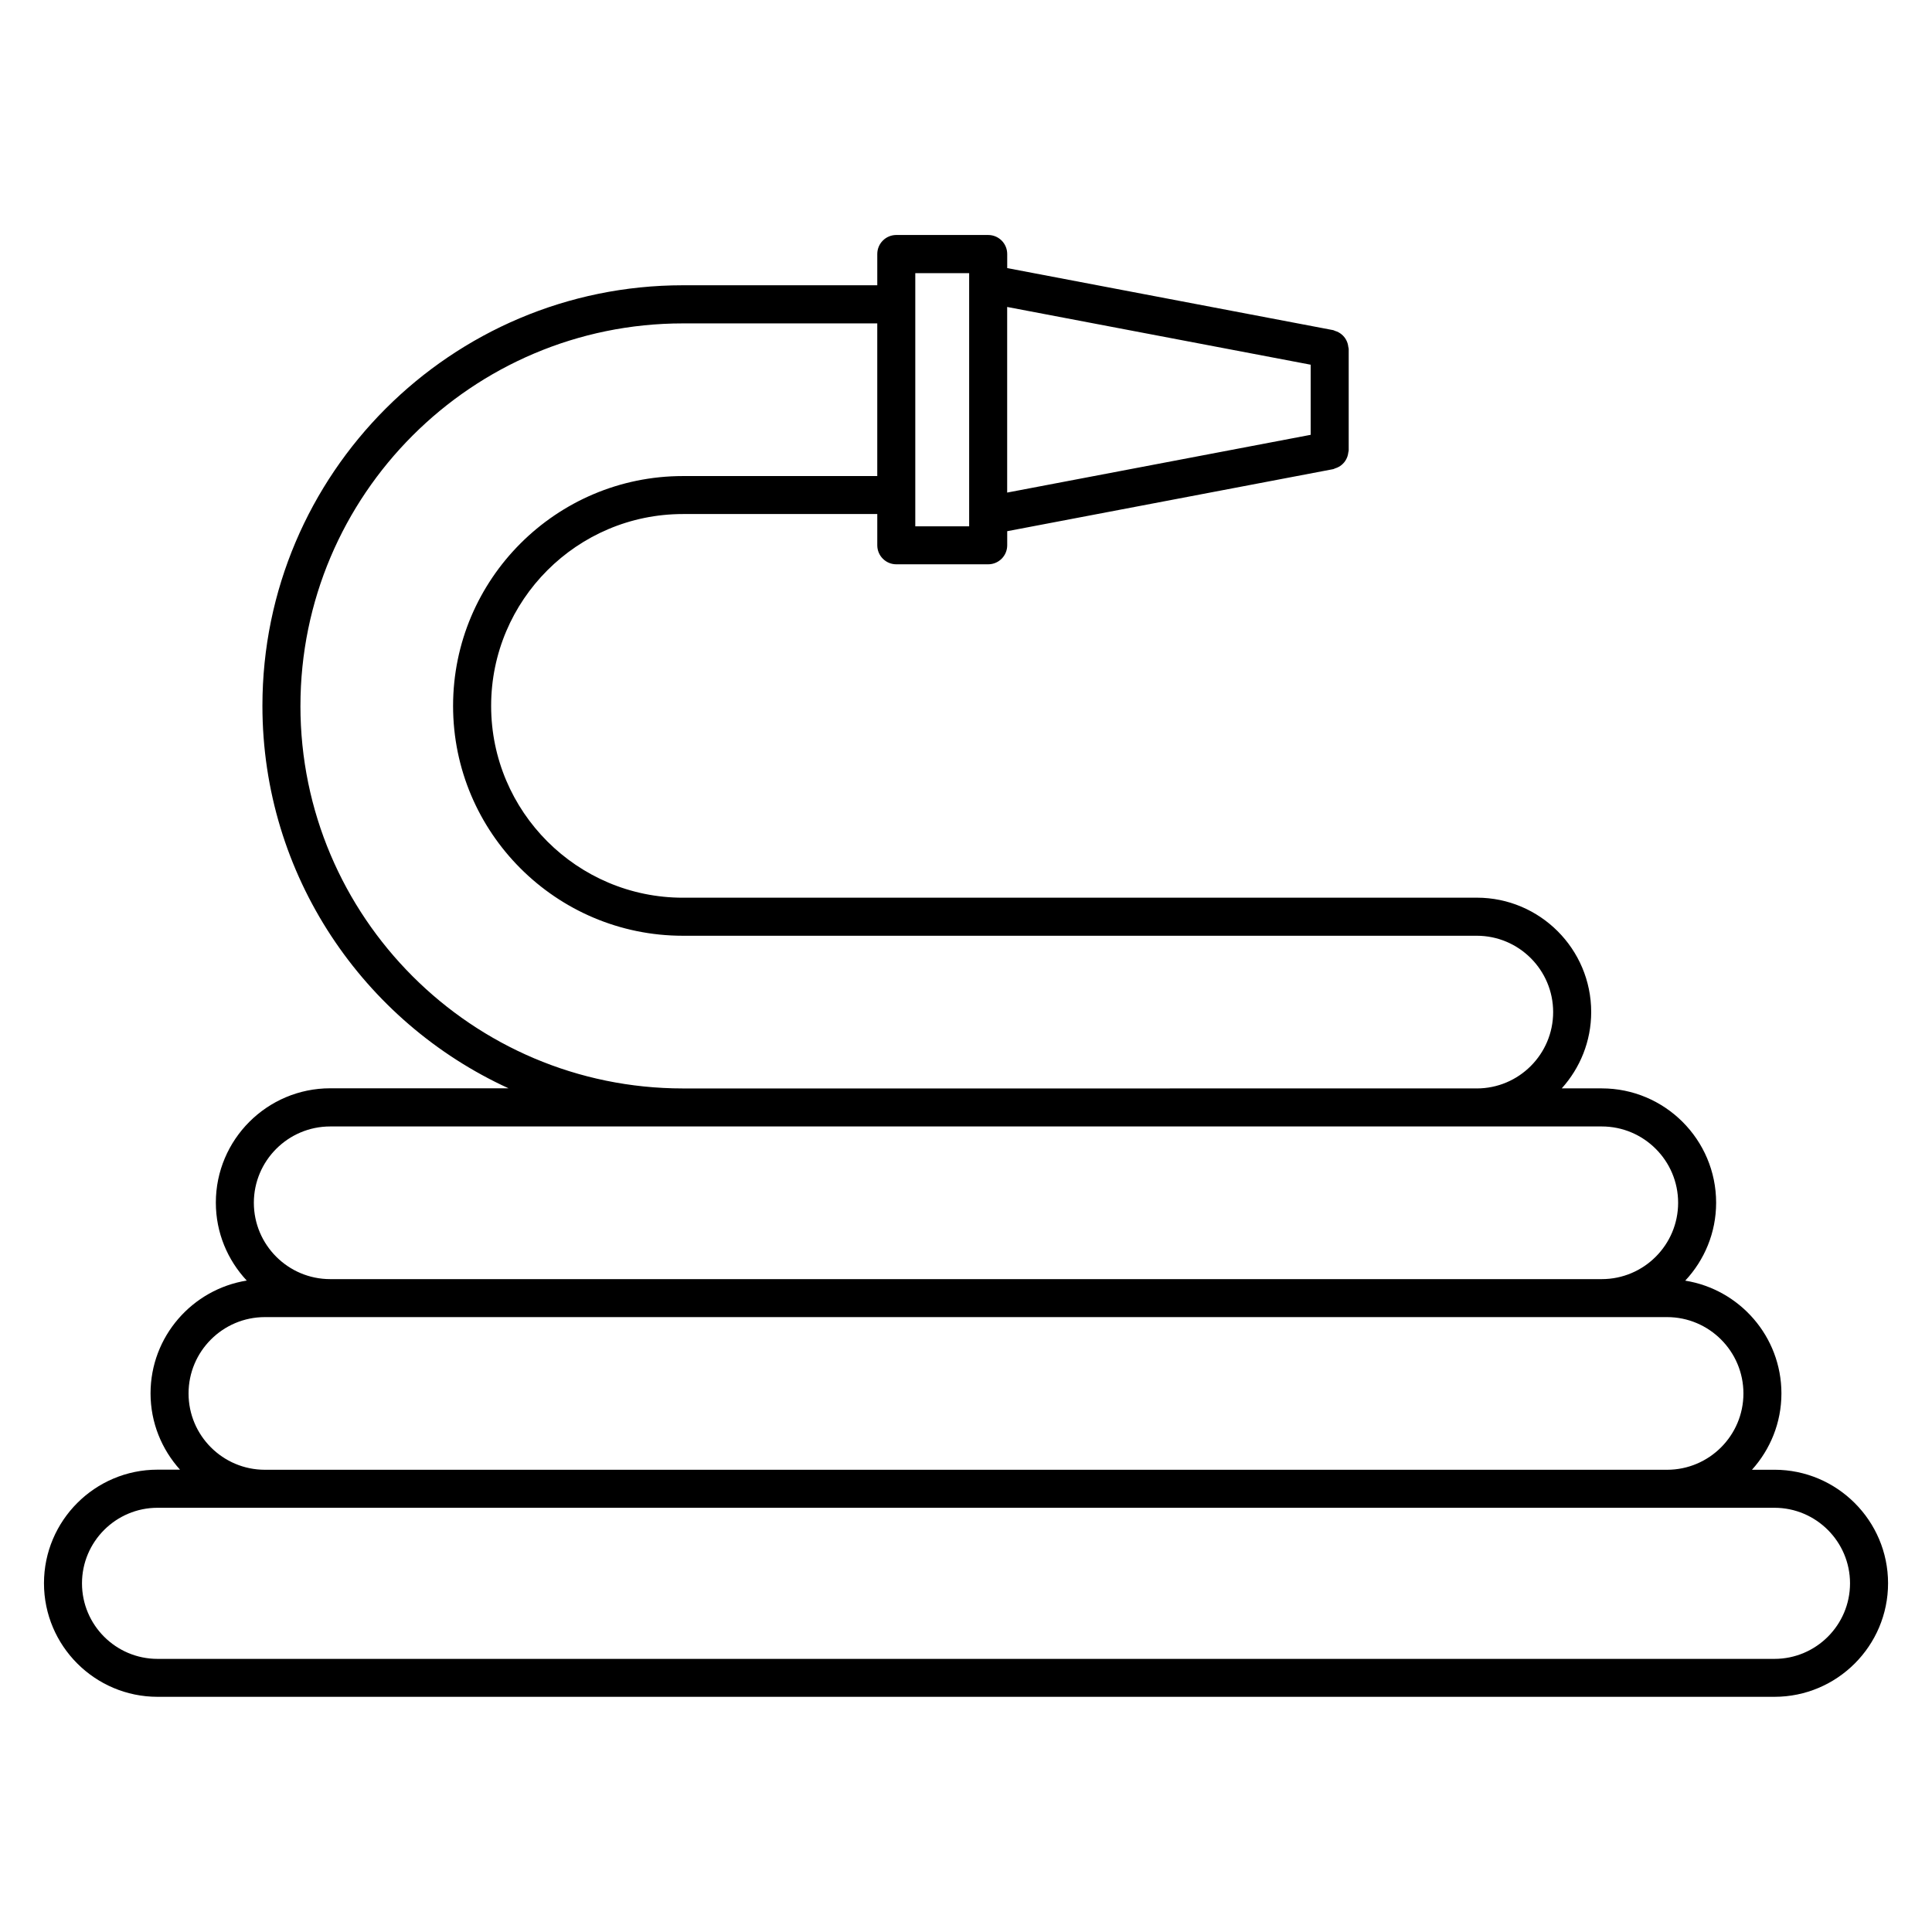 <?xml version="1.0" encoding="UTF-8"?>
<!-- The Best Svg Icon site in the world: iconSvg.co, Visit us! https://iconsvg.co -->
<svg fill="#000000" width="800px" height="800px" version="1.1" viewBox="144 144 512 512" xmlns="http://www.w3.org/2000/svg">
 <path d="m614.24 533.5h-5.949c4.836-5.367 7.805-12.449 7.805-20.223 0-15.07-11.062-27.57-25.492-29.891 5.062-5.414 8.188-12.664 8.188-20.652 0-16.707-13.594-30.301-30.309-30.301h-10.605c4.832-5.371 7.805-12.453 7.805-20.234 0-16.707-13.594-30.305-30.309-30.305l-210.39 0.008c-28.027 0-50.828-22.801-50.828-50.836 0-28.031 22.801-50.84 50.828-50.84h51.504v8.281c0 2.781 2.258 5.039 5.039 5.039h24.355c2.785 0 5.039-2.258 5.039-5.039v-3.734l86.402-16.445c0.18-0.035 0.316-0.145 0.492-0.203 0.332-0.102 0.641-0.223 0.941-0.387 0.289-0.152 0.527-0.316 0.777-0.523 0.25-0.207 0.473-0.422 0.684-0.68 0.203-0.246 0.371-0.504 0.523-0.785 0.152-0.277 0.277-0.559 0.371-0.867 0.105-0.324 0.16-0.645 0.203-0.992 0.02-0.18 0.105-0.332 0.105-0.52v-26.918c0-0.188-0.086-0.336-0.105-0.52-0.039-0.344-0.102-0.664-0.203-0.992-0.102-0.312-0.223-0.59-0.371-0.867-0.152-0.281-0.324-0.539-0.523-0.785-0.211-0.25-0.434-0.473-0.684-0.68-0.246-0.203-0.492-0.367-0.777-0.523-0.301-0.168-0.605-0.289-0.941-0.387-0.172-0.051-0.312-0.168-0.492-0.203l-86.402-16.445v-3.734c0-2.781-2.254-5.039-5.039-5.039h-24.355c-2.781 0-5.039 2.258-5.039 5.039v8.281l-51.504 0.004c-61.449 0-111.44 49.992-111.44 111.44 0 44.969 26.781 83.773 65.223 101.37h-47.258c-16.711 0-30.309 13.586-30.309 30.301 0 7.984 3.125 15.23 8.188 20.652-14.426 2.324-25.492 14.816-25.492 29.891 0 7.773 2.969 14.852 7.805 20.223h-5.949c-16.594 0-30.098 13.508-30.098 30.102 0 16.59 13.504 30.094 30.098 30.094h428.5c16.594 0 30.102-13.504 30.102-30.094-0.004-16.574-13.512-30.082-30.109-30.082zm-122.9-292.85v18.582l-80.43 15.305v-49.191zm-104.78-24.258h14.277v67.094h-14.277zm-162.94 114.68c0-55.895 45.469-101.37 101.36-101.37h51.504v40.457h-51.508c-33.582 0-60.906 27.328-60.906 60.914 0 33.59 27.32 60.91 60.906 60.91h210.39c11.156 0 20.234 9.074 20.234 20.227 0 11.156-9.078 20.234-20.234 20.234l-210.39 0.004c-55.887-0.008-101.36-45.48-101.36-101.38zm7.887 111.45h336.98c11.156 0 20.234 9.074 20.234 20.223 0 11.156-9.078 20.234-20.234 20.234h-336.98c-11.156 0-20.234-9.078-20.234-20.234 0.004-11.148 9.078-20.223 20.234-20.223zm-37.539 70.758c0-11.156 9.074-20.234 20.234-20.234h371.59c11.156 0 20.234 9.078 20.234 20.234 0 11.148-9.078 20.223-20.234 20.223h-371.59c-11.152 0-20.234-9.07-20.234-20.223zm420.27 70.34h-428.49c-11.039 0-20.02-8.977-20.02-20.016 0-11.039 8.984-20.027 20.02-20.027h428.5c11.039 0 20.027 8.984 20.027 20.027-0.004 11.035-8.988 20.016-20.031 20.016z"/>
</svg>